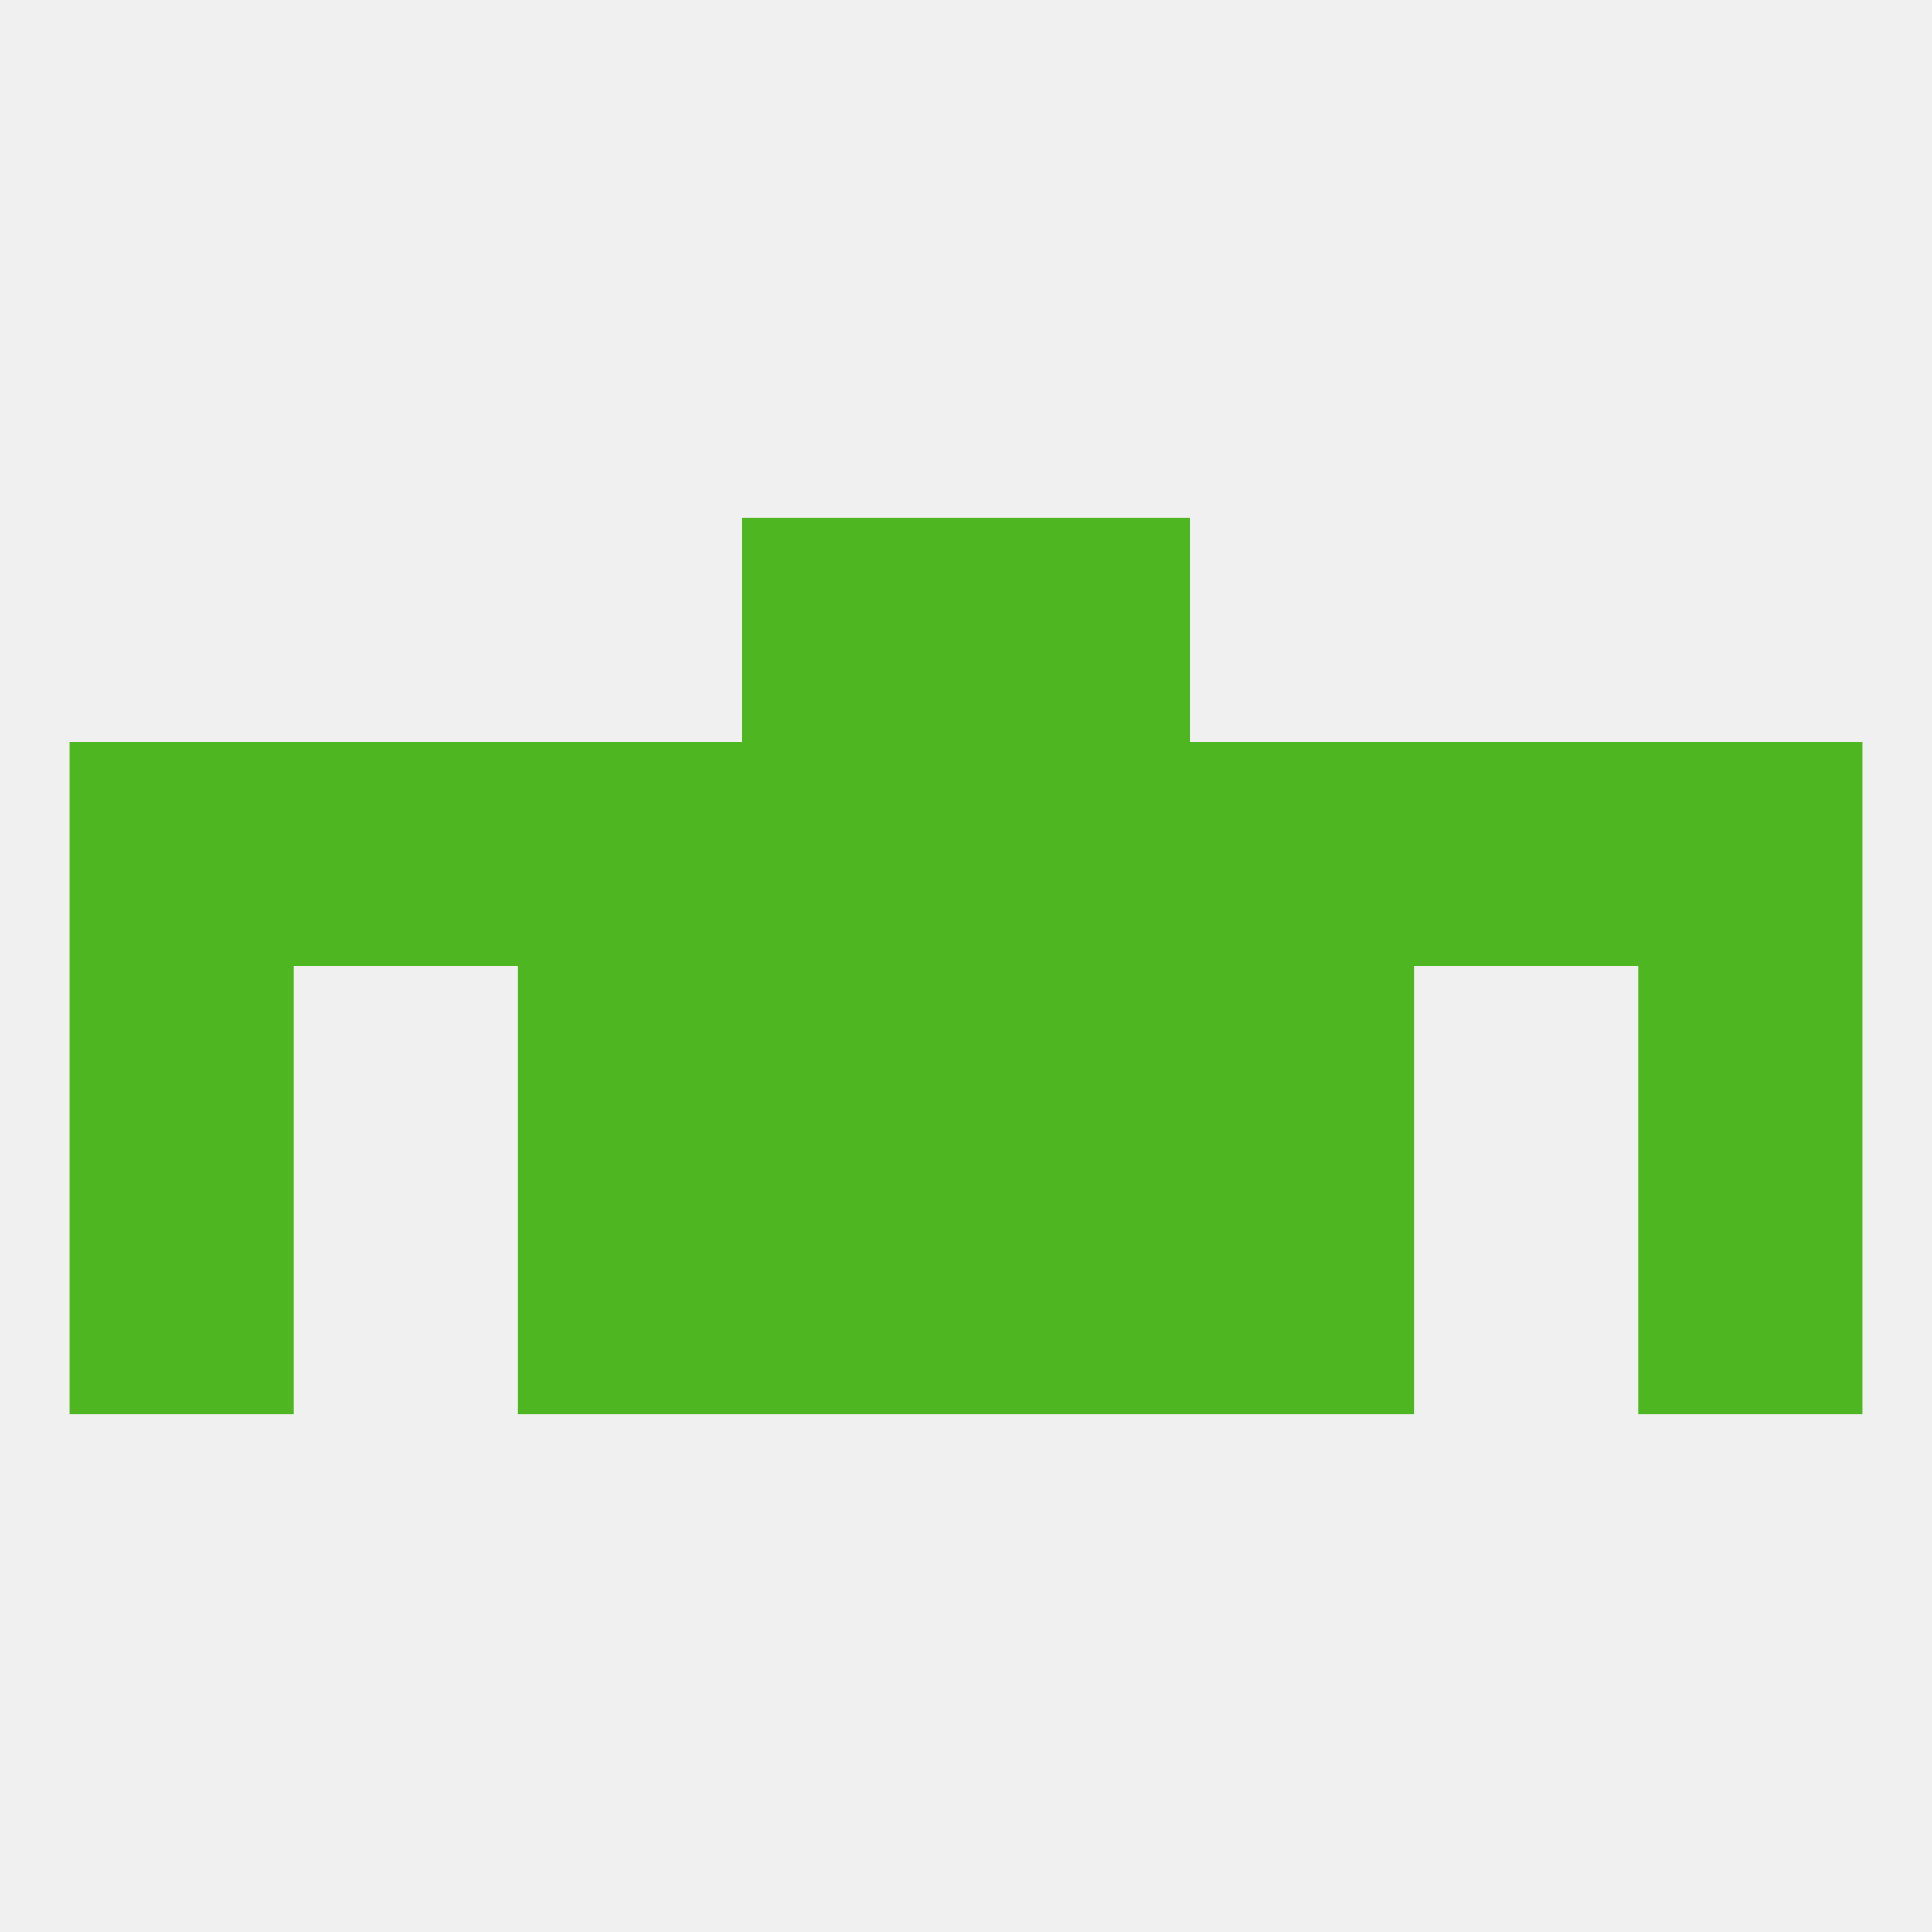 
<!--   <?xml version="1.0"?> -->
<svg version="1.1" baseprofile="full" xmlns="http://www.w3.org/2000/svg" xmlns:xlink="http://www.w3.org/1999/xlink" xmlns:ev="http://www.w3.org/2001/xml-events" width="250" height="250" viewBox="0 0 250 250" >
	<rect width="100%" height="100%" fill="rgba(240,240,240,255)"/>

	<rect x="96" y="125" width="29" height="29" fill="rgba(77,182,32,255)"/>
	<rect x="125" y="125" width="29" height="29" fill="rgba(77,182,32,255)"/>
	<rect x="67" y="125" width="29" height="29" fill="rgba(77,182,32,255)"/>
	<rect x="154" y="125" width="29" height="29" fill="rgba(77,182,32,255)"/>
	<rect x="9" y="125" width="29" height="29" fill="rgba(77,182,32,255)"/>
	<rect x="212" y="125" width="29" height="29" fill="rgba(77,182,32,255)"/>
	<rect x="9" y="154" width="29" height="29" fill="rgba(77,182,32,255)"/>
	<rect x="212" y="154" width="29" height="29" fill="rgba(77,182,32,255)"/>
	<rect x="67" y="154" width="29" height="29" fill="rgba(77,182,32,255)"/>
	<rect x="154" y="154" width="29" height="29" fill="rgba(77,182,32,255)"/>
	<rect x="96" y="154" width="29" height="29" fill="rgba(77,182,32,255)"/>
	<rect x="125" y="154" width="29" height="29" fill="rgba(77,182,32,255)"/>
	<rect x="212" y="96" width="29" height="29" fill="rgba(77,182,32,255)"/>
	<rect x="154" y="96" width="29" height="29" fill="rgba(77,182,32,255)"/>
	<rect x="183" y="96" width="29" height="29" fill="rgba(77,182,32,255)"/>
	<rect x="96" y="96" width="29" height="29" fill="rgba(77,182,32,255)"/>
	<rect x="125" y="96" width="29" height="29" fill="rgba(77,182,32,255)"/>
	<rect x="67" y="96" width="29" height="29" fill="rgba(77,182,32,255)"/>
	<rect x="38" y="96" width="29" height="29" fill="rgba(77,182,32,255)"/>
	<rect x="9" y="96" width="29" height="29" fill="rgba(77,182,32,255)"/>
	<rect x="96" y="67" width="29" height="29" fill="rgba(77,182,32,255)"/>
	<rect x="125" y="67" width="29" height="29" fill="rgba(77,182,32,255)"/>
</svg>